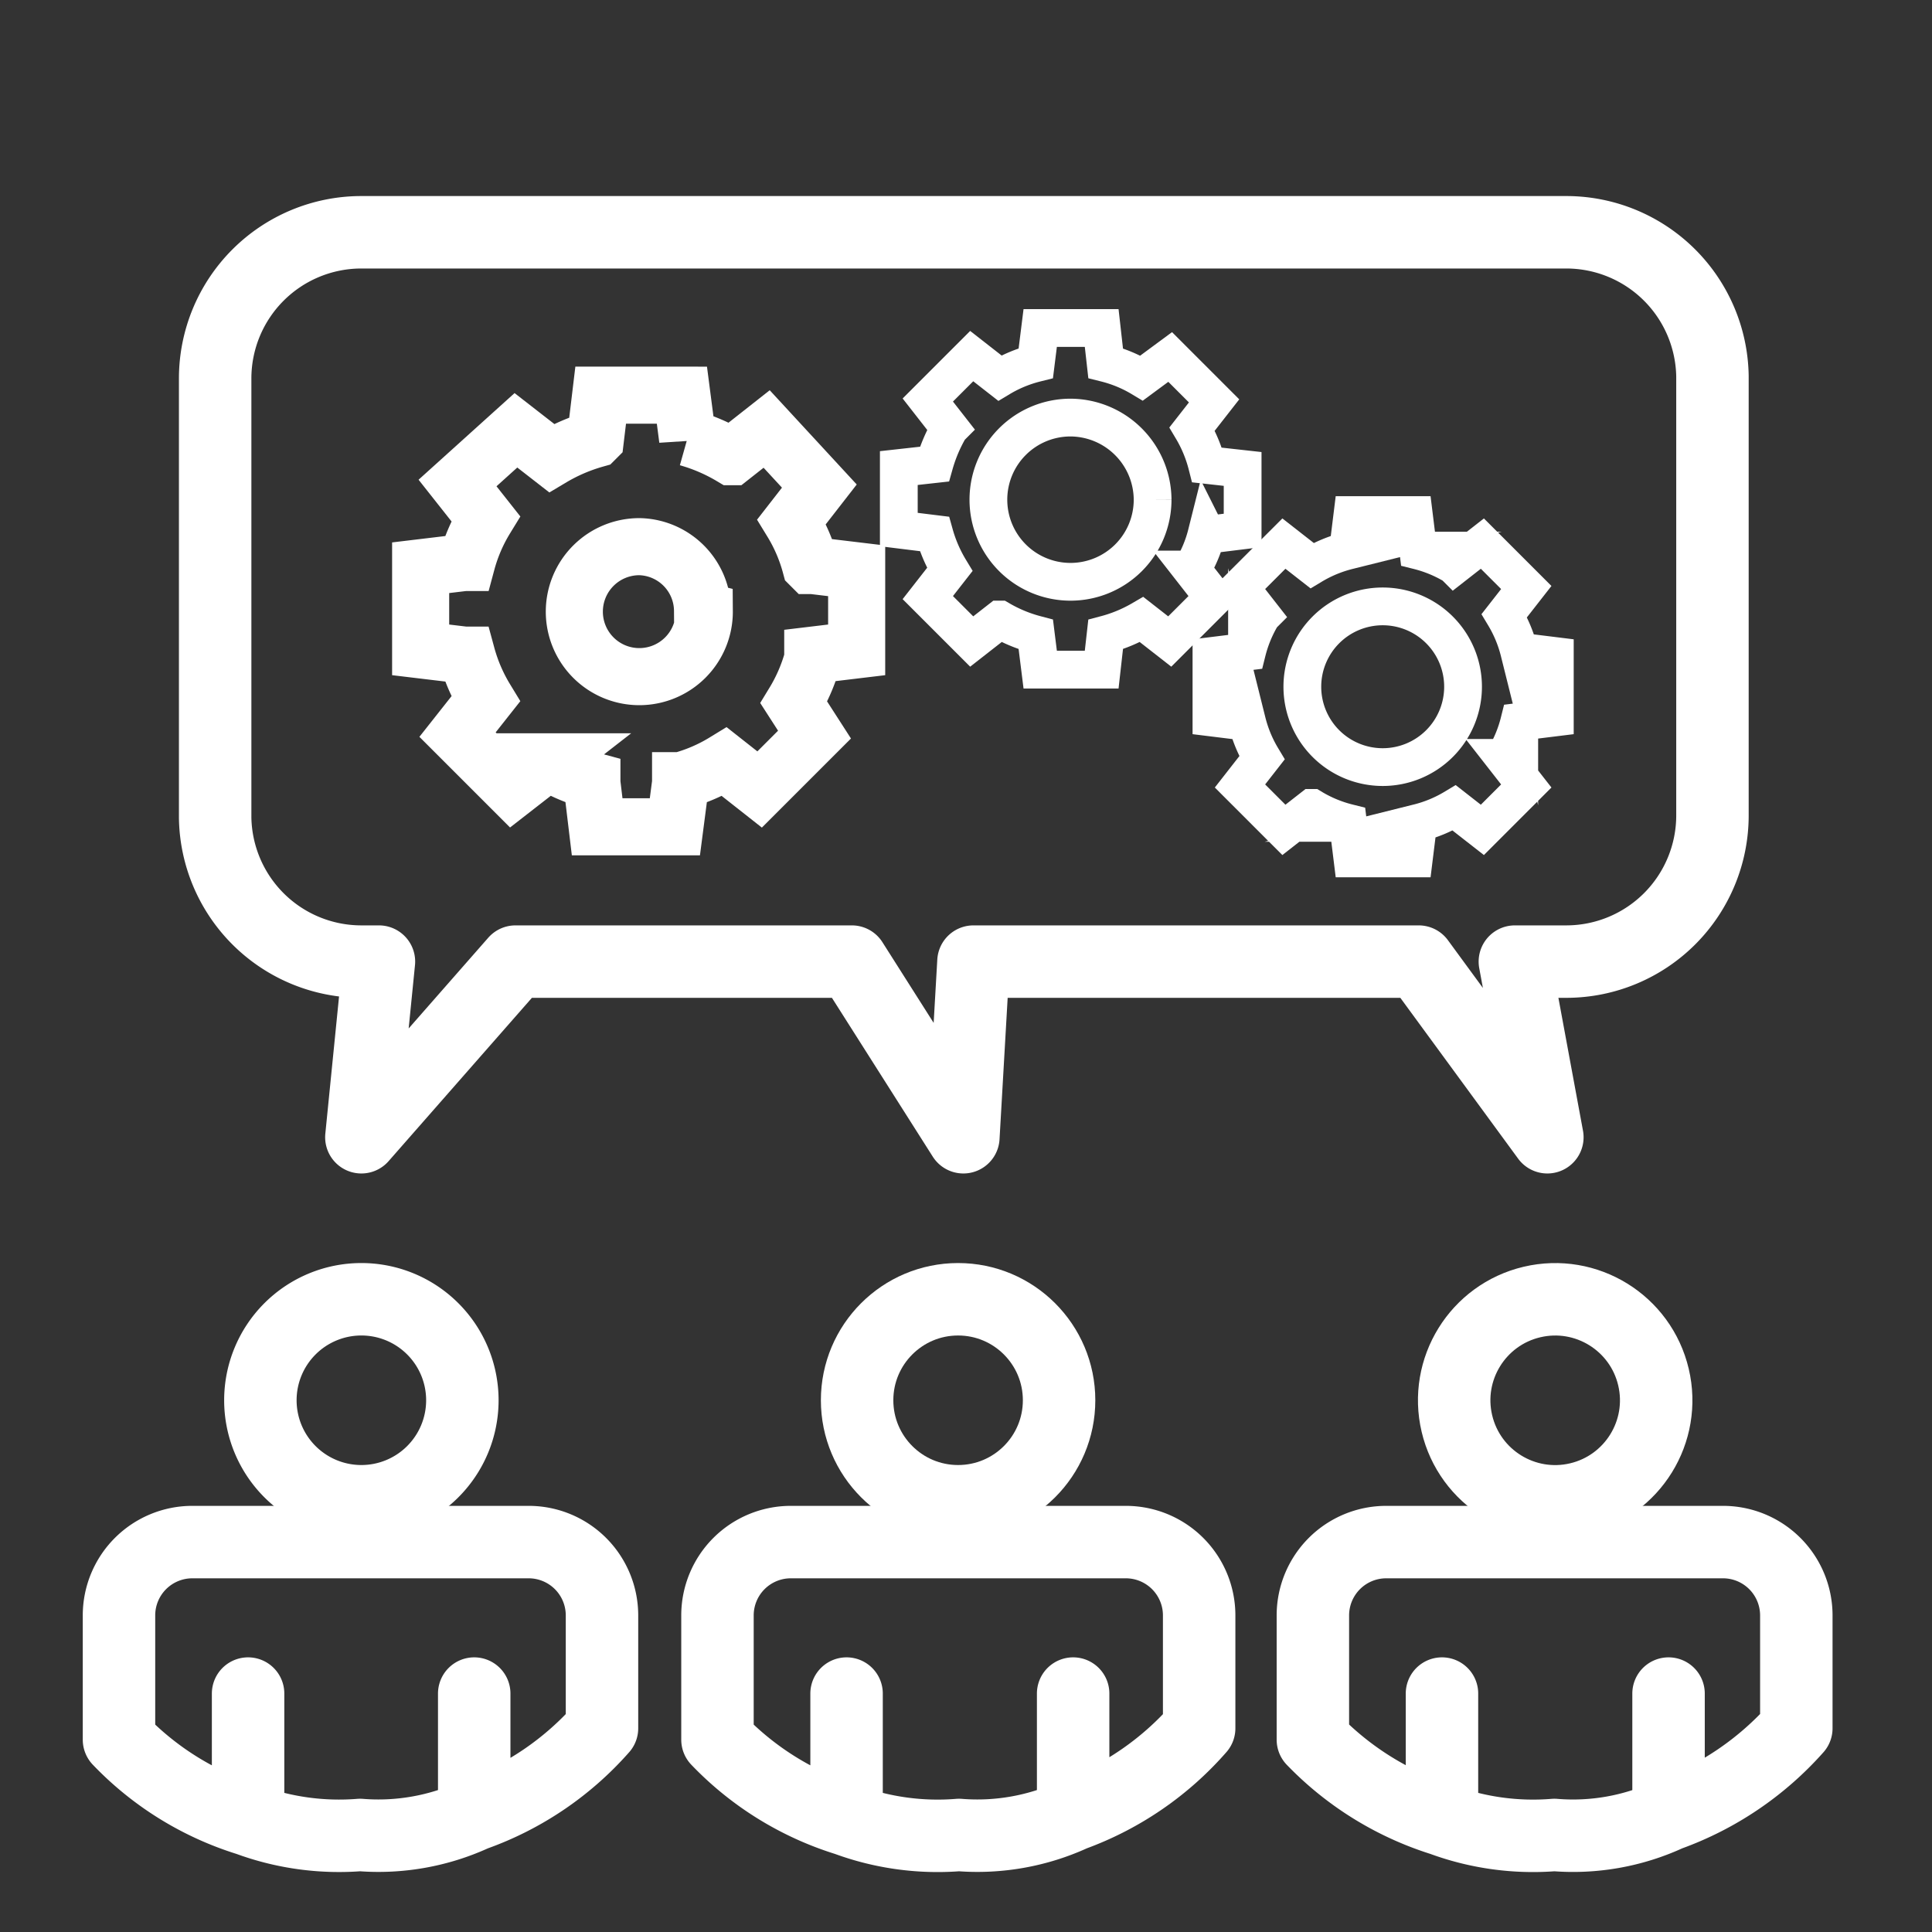 <svg id="图层_1" data-name="图层 1" xmlns="http://www.w3.org/2000/svg" viewBox="0 0 44 44"><rect x="0" y="0" width="44" height="44" fill="#333333" stroke="none"/><defs><style>.cls-1,.cls-2,.cls-3,.cls-4{fill:none;}.cls-2,.cls-3,.cls-4{stroke:#fff;}.cls-2{stroke-linecap:round;stroke-linejoin:round;stroke-width:1.65px;}.cls-3,.cls-4{stroke-miterlimit:10;}.cls-3{stroke-width:1.3px;}.cls-4{stroke-width:0.86px;}</style></defs><title>未标题-2</title><polyline class="cls-1" points="-232.3 18.58 -232.3 85.91 58.34 85.91 58.34 18.58"/><path class="cls-2" d="M8.22,34.19a2.3,2.3,0,1,0-2.29-2.3A2.3,2.3,0,0,0,8.22,34.19Z"/><path class="cls-2" d="M13.71,39.36V36.78a1.67,1.67,0,0,0-1.66-1.66H4.37a1.67,1.67,0,0,0-1.66,1.66v2.84a6.9,6.9,0,0,0,2.94,1.82V38.57h0v2.87a6,6,0,0,0,2.55.35,5.23,5.23,0,0,0,2.6-.46V38.57h0v2.76A7,7,0,0,0,13.71,39.36Z"/><circle class="cls-2" cx="35.42" cy="31.89" r="2.3" transform="translate(-6.38 8.99) rotate(-13.28)"/><path class="cls-2" d="M40.91,39.36V36.78a1.67,1.67,0,0,0-1.67-1.66H31.57a1.67,1.67,0,0,0-1.67,1.66v2.84a7,7,0,0,0,2.94,1.82V38.57h0v2.87a6,6,0,0,0,2.56.35A5.19,5.19,0,0,0,38,41.33V38.57h0v2.76A7.11,7.11,0,0,0,40.91,39.36Z"/><circle class="cls-2" cx="21.82" cy="31.89" r="2.3"/><path class="cls-2" d="M27.31,39.36V36.78a1.67,1.67,0,0,0-1.67-1.66H18a1.67,1.67,0,0,0-1.66,1.66v2.84a6.9,6.9,0,0,0,2.94,1.82V38.57h0v2.87a6,6,0,0,0,2.56.35,5.23,5.23,0,0,0,2.6-.46V38.57h0v2.76A7,7,0,0,0,27.31,39.36Z"/><path class="cls-2" d="M35.68,5.29H8.22A3.33,3.33,0,0,0,4.9,8.62v10A3.33,3.33,0,0,0,8.22,21.9h.41l-.4,4,3.51-4H19.4l2.54,4,.23-4H32.31l2.93,4-.74-4h1.18A3.33,3.33,0,0,0,39,18.57v-10A3.33,3.33,0,0,0,35.68,5.29Z"/><path class="cls-3" d="M18.51,14.92h0l1-.12V13l-1-.12h-.05a3.81,3.81,0,0,0-.43-1l0,0h0l.63-.81L17.46,9.77l-.8.63,0,0h0a4.15,4.15,0,0,0-1-.43V10l-.13-1H13.68l-.12,1V10a4.15,4.15,0,0,0-1,.43h0l0,0-.81-.63L10.42,11l.64.81h0l0,0a3.81,3.81,0,0,0-.43,1h-.05l-1,.12V14.8l1,.12h.05a3.88,3.88,0,0,0,.43,1l0,0v0l-.64.81,1.25,1.25.81-.63,0,0,0,0a3.81,3.81,0,0,0,1,.43v.05l.12,1h1.77l.13-1v-.05a3.81,3.81,0,0,0,1-.43l0,0,0,0,.8.63,1.25-1.25L18.08,16v0l0,0a3.88,3.88,0,0,0,.43-1Zm-2.47-1a1.48,1.48,0,1,1-1.47-1.47A1.47,1.47,0,0,1,16,13.91Z"/><path class="cls-4" d="M27.49,12.18h0l.81-.1v-1.4l-.81-.09h0a3.09,3.09,0,0,0-.34-.82h0l0,0,.5-.64-1-1L26,8.61h0a3,3,0,0,0-.82-.34v0l-.09-.8h-1.4l-.1.8v0a3,3,0,0,0-.82.34h0l-.64-.5-1,1,.5.64v0h0a3.49,3.49,0,0,0-.35.82h0l-.81.09v1.4l.81.1h0a3.25,3.25,0,0,0,.35.81l0,0h0l-.5.64,1,1,.64-.5h0a3.3,3.3,0,0,0,.82.34v0l.1.8h1.4l.09-.8v0a3.3,3.3,0,0,0,.82-.34h0l.64.5,1-1-.5-.64h0v0a2.9,2.9,0,0,0,.34-.81Zm-1.24-.8a1.87,1.87,0,1,1-1.87-1.87A1.88,1.88,0,0,1,26.25,11.38Z"/><path class="cls-4" d="M34.6,16.44h0l.81-.1v-1.4l-.81-.1h0a3,3,0,0,0-.34-.82l0,0h0l.5-.64-1-1-.64.5h0l0,0a3,3,0,0,0-.82-.34v0l-.1-.81h-1.4l-.1.81v0a3,3,0,0,0-.82.34v0h0l-.64-.5-1,1,.5.64h0v0a3,3,0,0,0-.34.82h0l-.81.1v1.4l.81.1h0a3,3,0,0,0,.34.82v0h0l-.5.64,1,1,.64-.5h0v0a3,3,0,0,0,.82.34v0l.1.81h1.4l.1-.81v0a3,3,0,0,0,.82-.34l0,0h0l.64.5,1-1-.5-.64h0l0,0a3,3,0,0,0,.34-.82Zm-1.28-.8a1.83,1.83,0,1,1-1.83-1.83A1.83,1.83,0,0,1,33.32,15.64Z"/></svg>